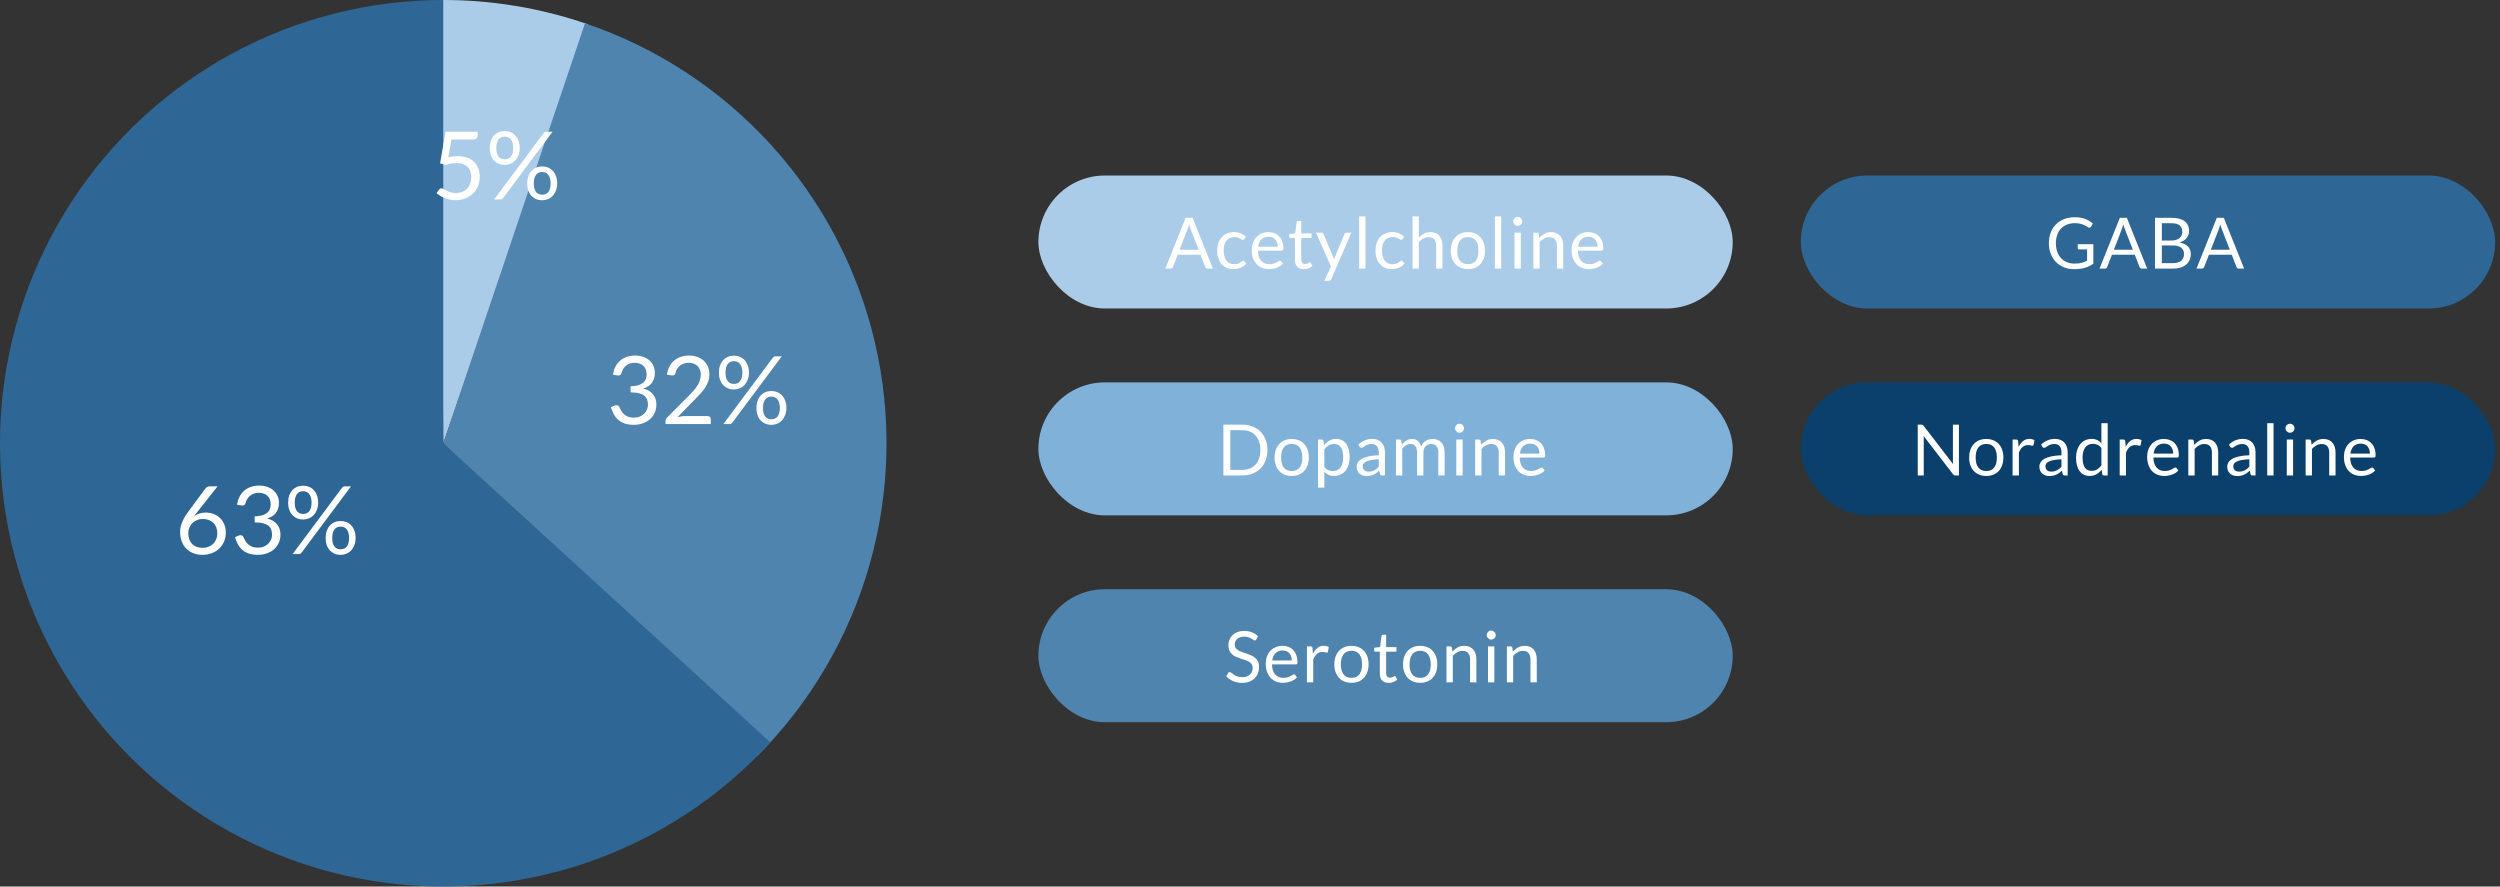 <svg width="423" height="150" viewBox="0 0 423 150" fill="none" xmlns="http://www.w3.org/2000/svg">
<rect x="0" y="0" width="423" height="150" fill="#333333" stroke="none"/>
<rect x="175.697" y="29.698" width="117.48" height="22.5" rx="11.25" fill="#AACCE8"/>
<path d="M205.227 45.448H204.327C204.223 45.448 204.139 45.422 204.075 45.37C204.011 45.318 203.963 45.252 203.931 45.172L203.127 43.096H199.269L198.465 45.172C198.437 45.244 198.389 45.308 198.321 45.364C198.253 45.42 198.169 45.448 198.069 45.448H197.169L200.607 36.85H201.789L205.227 45.448ZM199.593 42.256H202.803L201.453 38.758C201.365 38.542 201.279 38.272 201.195 37.948C201.151 38.112 201.107 38.264 201.063 38.404C201.023 38.54 200.983 38.66 200.943 38.764L199.593 42.256ZM210.527 40.45C210.495 40.494 210.463 40.528 210.431 40.552C210.399 40.576 210.353 40.588 210.293 40.588C210.233 40.588 210.167 40.564 210.095 40.516C210.027 40.464 209.939 40.408 209.831 40.348C209.723 40.288 209.591 40.234 209.435 40.186C209.283 40.134 209.095 40.108 208.871 40.108C208.575 40.108 208.313 40.162 208.085 40.27C207.857 40.374 207.665 40.526 207.509 40.726C207.357 40.926 207.241 41.168 207.161 41.452C207.085 41.736 207.047 42.054 207.047 42.406C207.047 42.774 207.089 43.102 207.173 43.39C207.257 43.674 207.375 43.914 207.527 44.11C207.679 44.302 207.863 44.45 208.079 44.554C208.299 44.654 208.545 44.704 208.817 44.704C209.077 44.704 209.291 44.674 209.459 44.614C209.627 44.55 209.767 44.48 209.879 44.404C209.991 44.328 210.083 44.26 210.155 44.2C210.227 44.136 210.299 44.104 210.371 44.104C210.463 44.104 210.531 44.138 210.575 44.206L210.875 44.596C210.611 44.92 210.281 45.158 209.885 45.31C209.489 45.458 209.071 45.532 208.631 45.532C208.251 45.532 207.897 45.462 207.569 45.322C207.245 45.182 206.963 44.98 206.723 44.716C206.483 44.448 206.293 44.12 206.153 43.732C206.017 43.344 205.949 42.902 205.949 42.406C205.949 41.954 206.011 41.536 206.135 41.152C206.263 40.768 206.447 40.438 206.687 40.162C206.931 39.882 207.231 39.664 207.587 39.508C207.943 39.352 208.351 39.274 208.811 39.274C209.235 39.274 209.611 39.344 209.939 39.484C210.267 39.62 210.557 39.814 210.809 40.066L210.527 40.45ZM214.629 39.274C214.993 39.274 215.329 39.336 215.637 39.46C215.945 39.58 216.211 39.756 216.435 39.988C216.659 40.216 216.833 40.5 216.957 40.84C217.085 41.176 217.149 41.56 217.149 41.992C217.149 42.16 217.131 42.272 217.095 42.328C217.059 42.384 216.991 42.412 216.891 42.412H212.847C212.855 42.796 212.907 43.13 213.003 43.414C213.099 43.698 213.231 43.936 213.399 44.128C213.567 44.316 213.767 44.458 213.999 44.554C214.231 44.646 214.491 44.692 214.779 44.692C215.047 44.692 215.277 44.662 215.469 44.602C215.665 44.538 215.833 44.47 215.973 44.398C216.113 44.326 216.229 44.26 216.321 44.2C216.417 44.136 216.499 44.104 216.567 44.104C216.655 44.104 216.723 44.138 216.771 44.206L217.071 44.596C216.939 44.756 216.781 44.896 216.597 45.016C216.413 45.132 216.215 45.228 216.003 45.304C215.795 45.38 215.579 45.436 215.355 45.472C215.131 45.512 214.909 45.532 214.689 45.532C214.269 45.532 213.881 45.462 213.525 45.322C213.173 45.178 212.867 44.97 212.607 44.698C212.351 44.422 212.151 44.082 212.007 43.678C211.863 43.274 211.791 42.81 211.791 42.286C211.791 41.862 211.855 41.466 211.983 41.098C212.115 40.73 212.303 40.412 212.547 40.144C212.791 39.872 213.089 39.66 213.441 39.508C213.793 39.352 214.189 39.274 214.629 39.274ZM214.653 40.06C214.137 40.06 213.731 40.21 213.435 40.51C213.139 40.806 212.955 41.218 212.883 41.746H216.189C216.189 41.498 216.155 41.272 216.087 41.068C216.019 40.86 215.919 40.682 215.787 40.534C215.655 40.382 215.493 40.266 215.301 40.186C215.113 40.102 214.897 40.06 214.653 40.06ZM220.598 45.544C220.118 45.544 219.748 45.41 219.488 45.142C219.232 44.874 219.104 44.488 219.104 43.984V40.264H218.372C218.308 40.264 218.254 40.246 218.21 40.21C218.166 40.17 218.144 40.11 218.144 40.03V39.604L219.14 39.478L219.386 37.6C219.394 37.54 219.42 37.492 219.464 37.456C219.508 37.416 219.564 37.396 219.632 37.396H220.172V39.49H221.912V40.264H220.172V43.912C220.172 44.168 220.234 44.358 220.358 44.482C220.482 44.606 220.642 44.668 220.838 44.668C220.95 44.668 221.046 44.654 221.126 44.626C221.21 44.594 221.282 44.56 221.342 44.524C221.402 44.488 221.452 44.456 221.492 44.428C221.536 44.396 221.574 44.38 221.606 44.38C221.662 44.38 221.712 44.414 221.756 44.482L222.068 44.992C221.884 45.164 221.662 45.3 221.402 45.4C221.142 45.496 220.874 45.544 220.598 45.544ZM225.254 47.242C225.218 47.322 225.172 47.386 225.116 47.434C225.064 47.482 224.982 47.506 224.87 47.506H224.078L225.188 45.094L222.68 39.37H223.604C223.696 39.37 223.768 39.394 223.82 39.442C223.872 39.486 223.91 39.536 223.934 39.592L225.56 43.42C225.596 43.508 225.626 43.596 225.65 43.684C225.678 43.772 225.702 43.862 225.722 43.954C225.75 43.862 225.778 43.772 225.806 43.684C225.834 43.596 225.866 43.506 225.902 43.414L227.48 39.592C227.504 39.528 227.544 39.476 227.6 39.436C227.66 39.392 227.724 39.37 227.792 39.37H228.644L225.254 47.242ZM231.041 36.61V45.448H229.973V36.61H231.041ZM237.309 40.45C237.277 40.494 237.245 40.528 237.213 40.552C237.181 40.576 237.135 40.588 237.075 40.588C237.015 40.588 236.949 40.564 236.877 40.516C236.809 40.464 236.721 40.408 236.613 40.348C236.505 40.288 236.373 40.234 236.217 40.186C236.065 40.134 235.877 40.108 235.653 40.108C235.357 40.108 235.095 40.162 234.867 40.27C234.639 40.374 234.447 40.526 234.291 40.726C234.139 40.926 234.023 41.168 233.943 41.452C233.867 41.736 233.829 42.054 233.829 42.406C233.829 42.774 233.871 43.102 233.955 43.39C234.039 43.674 234.157 43.914 234.309 44.11C234.461 44.302 234.645 44.45 234.861 44.554C235.081 44.654 235.327 44.704 235.599 44.704C235.859 44.704 236.073 44.674 236.241 44.614C236.409 44.55 236.549 44.48 236.661 44.404C236.773 44.328 236.865 44.26 236.937 44.2C237.009 44.136 237.081 44.104 237.153 44.104C237.245 44.104 237.313 44.138 237.357 44.206L237.657 44.596C237.393 44.92 237.063 45.158 236.667 45.31C236.271 45.458 235.853 45.532 235.413 45.532C235.033 45.532 234.679 45.462 234.351 45.322C234.027 45.182 233.745 44.98 233.505 44.716C233.265 44.448 233.075 44.12 232.935 43.732C232.799 43.344 232.731 42.902 232.731 42.406C232.731 41.954 232.793 41.536 232.917 41.152C233.045 40.768 233.229 40.438 233.469 40.162C233.713 39.882 234.013 39.664 234.369 39.508C234.725 39.352 235.133 39.274 235.593 39.274C236.017 39.274 236.393 39.344 236.721 39.484C237.049 39.62 237.339 39.814 237.591 40.066L237.309 40.45ZM239.005 45.448V36.61H240.073V40.186C240.333 39.91 240.621 39.69 240.937 39.526C241.253 39.358 241.617 39.274 242.029 39.274C242.361 39.274 242.653 39.33 242.905 39.442C243.161 39.55 243.373 39.706 243.541 39.91C243.713 40.11 243.843 40.352 243.931 40.636C244.019 40.92 244.063 41.234 244.063 41.578V45.448H242.995V41.578C242.995 41.118 242.889 40.762 242.677 40.51C242.469 40.254 242.149 40.126 241.717 40.126C241.401 40.126 241.105 40.202 240.829 40.354C240.557 40.506 240.305 40.712 240.073 40.972V45.448H239.005ZM248.373 39.274C248.817 39.274 249.217 39.348 249.573 39.496C249.933 39.644 250.237 39.854 250.485 40.126C250.737 40.398 250.929 40.728 251.061 41.116C251.197 41.5 251.265 41.93 251.265 42.406C251.265 42.886 251.197 43.318 251.061 43.702C250.929 44.086 250.737 44.414 250.485 44.686C250.237 44.958 249.933 45.168 249.573 45.316C249.217 45.46 248.817 45.532 248.373 45.532C247.929 45.532 247.527 45.46 247.167 45.316C246.811 45.168 246.507 44.958 246.255 44.686C246.003 44.414 245.809 44.086 245.673 43.702C245.537 43.318 245.469 42.886 245.469 42.406C245.469 41.93 245.537 41.5 245.673 41.116C245.809 40.728 246.003 40.398 246.255 40.126C246.507 39.854 246.811 39.644 247.167 39.496C247.527 39.348 247.929 39.274 248.373 39.274ZM248.373 44.698C248.973 44.698 249.421 44.498 249.717 44.098C250.013 43.694 250.161 43.132 250.161 42.412C250.161 41.688 250.013 41.124 249.717 40.72C249.421 40.316 248.973 40.114 248.373 40.114C248.069 40.114 247.805 40.166 247.581 40.27C247.357 40.374 247.169 40.524 247.017 40.72C246.869 40.916 246.757 41.158 246.681 41.446C246.609 41.73 246.573 42.052 246.573 42.412C246.573 42.772 246.609 43.094 246.681 43.378C246.757 43.662 246.869 43.902 247.017 44.098C247.169 44.29 247.357 44.438 247.581 44.542C247.805 44.646 248.069 44.698 248.373 44.698ZM254.009 36.61V45.448H252.941V36.61H254.009ZM257.319 39.37V45.448H256.251V39.37H257.319ZM257.559 37.462C257.559 37.566 257.537 37.664 257.493 37.756C257.453 37.844 257.397 37.924 257.325 37.996C257.257 38.064 257.177 38.118 257.085 38.158C256.993 38.198 256.895 38.218 256.791 38.218C256.687 38.218 256.589 38.198 256.497 38.158C256.409 38.118 256.329 38.064 256.257 37.996C256.189 37.924 256.135 37.844 256.095 37.756C256.055 37.664 256.035 37.566 256.035 37.462C256.035 37.358 256.055 37.26 256.095 37.168C256.135 37.072 256.189 36.99 256.257 36.922C256.329 36.85 256.409 36.794 256.497 36.754C256.589 36.714 256.687 36.694 256.791 36.694C256.895 36.694 256.993 36.714 257.085 36.754C257.177 36.794 257.257 36.85 257.325 36.922C257.397 36.99 257.453 37.072 257.493 37.168C257.537 37.26 257.559 37.358 257.559 37.462ZM259.441 45.448V39.37H260.077C260.229 39.37 260.325 39.444 260.365 39.592L260.449 40.252C260.713 39.96 261.007 39.724 261.331 39.544C261.659 39.364 262.037 39.274 262.465 39.274C262.797 39.274 263.089 39.33 263.341 39.442C263.597 39.55 263.809 39.706 263.977 39.91C264.149 40.11 264.279 40.352 264.367 40.636C264.455 40.92 264.499 41.234 264.499 41.578V45.448H263.431V41.578C263.431 41.118 263.325 40.762 263.113 40.51C262.905 40.254 262.585 40.126 262.153 40.126C261.837 40.126 261.541 40.202 261.265 40.354C260.993 40.506 260.741 40.712 260.509 40.972V45.448H259.441ZM268.755 39.274C269.119 39.274 269.455 39.336 269.763 39.46C270.071 39.58 270.337 39.756 270.561 39.988C270.785 40.216 270.959 40.5 271.083 40.84C271.211 41.176 271.275 41.56 271.275 41.992C271.275 42.16 271.257 42.272 271.221 42.328C271.185 42.384 271.117 42.412 271.017 42.412H266.973C266.981 42.796 267.033 43.13 267.129 43.414C267.225 43.698 267.357 43.936 267.525 44.128C267.693 44.316 267.893 44.458 268.125 44.554C268.357 44.646 268.617 44.692 268.905 44.692C269.173 44.692 269.403 44.662 269.595 44.602C269.791 44.538 269.959 44.47 270.099 44.398C270.239 44.326 270.355 44.26 270.447 44.2C270.543 44.136 270.625 44.104 270.693 44.104C270.781 44.104 270.849 44.138 270.897 44.206L271.197 44.596C271.065 44.756 270.907 44.896 270.723 45.016C270.539 45.132 270.341 45.228 270.129 45.304C269.921 45.38 269.705 45.436 269.481 45.472C269.257 45.512 269.035 45.532 268.815 45.532C268.395 45.532 268.007 45.462 267.651 45.322C267.299 45.178 266.993 44.97 266.733 44.698C266.477 44.422 266.277 44.082 266.133 43.678C265.989 43.274 265.917 42.81 265.917 42.286C265.917 41.862 265.981 41.466 266.109 41.098C266.241 40.73 266.429 40.412 266.673 40.144C266.917 39.872 267.215 39.66 267.567 39.508C267.919 39.352 268.315 39.274 268.755 39.274ZM268.779 40.06C268.263 40.06 267.857 40.21 267.561 40.51C267.265 40.806 267.081 41.218 267.009 41.746H270.315C270.315 41.498 270.281 41.272 270.213 41.068C270.145 40.86 270.045 40.682 269.913 40.534C269.781 40.382 269.619 40.266 269.427 40.186C269.239 40.102 269.023 40.06 268.779 40.06Z" fill="white"/>
<rect x="304.697" y="29.698" width="117.48" height="22.5" rx="11.25" fill="#2E6795"/>
<path d="M351.008 44.602C351.24 44.602 351.452 44.592 351.644 44.572C351.84 44.548 352.024 44.514 352.196 44.47C352.368 44.426 352.53 44.374 352.682 44.314C352.834 44.25 352.986 44.178 353.138 44.098V42.202H351.806C351.73 42.202 351.668 42.18 351.62 42.136C351.576 42.092 351.554 42.038 351.554 41.974V41.314H354.194V44.614C353.978 44.77 353.752 44.906 353.516 45.022C353.284 45.138 353.034 45.236 352.766 45.316C352.502 45.392 352.218 45.448 351.914 45.484C351.61 45.524 351.28 45.544 350.924 45.544C350.3 45.544 349.728 45.438 349.208 45.226C348.688 45.01 348.24 44.71 347.864 44.326C347.488 43.938 347.194 43.474 346.982 42.934C346.774 42.394 346.67 41.8 346.67 41.152C346.67 40.496 346.772 39.898 346.976 39.358C347.184 38.818 347.478 38.356 347.858 37.972C348.242 37.584 348.704 37.284 349.244 37.072C349.788 36.86 350.396 36.754 351.068 36.754C351.408 36.754 351.724 36.78 352.016 36.832C352.308 36.88 352.578 36.952 352.826 37.048C353.078 37.14 353.31 37.254 353.522 37.39C353.734 37.522 353.932 37.672 354.116 37.84L353.786 38.368C353.718 38.476 353.63 38.53 353.522 38.53C353.458 38.53 353.388 38.508 353.312 38.464C353.212 38.408 353.1 38.34 352.976 38.26C352.852 38.18 352.7 38.104 352.52 38.032C352.344 37.956 352.134 37.892 351.89 37.84C351.65 37.788 351.364 37.762 351.032 37.762C350.548 37.762 350.11 37.842 349.718 38.002C349.326 38.158 348.992 38.384 348.716 38.68C348.44 38.972 348.228 39.328 348.08 39.748C347.932 40.164 347.858 40.632 347.858 41.152C347.858 41.696 347.934 42.182 348.086 42.61C348.242 43.034 348.46 43.394 348.74 43.69C349.02 43.986 349.352 44.212 349.736 44.368C350.12 44.524 350.544 44.602 351.008 44.602ZM363.301 45.448H362.401C362.297 45.448 362.213 45.422 362.149 45.37C362.085 45.318 362.037 45.252 362.005 45.172L361.201 43.096H357.343L356.539 45.172C356.511 45.244 356.463 45.308 356.395 45.364C356.327 45.42 356.243 45.448 356.143 45.448H355.243L358.681 36.85H359.863L363.301 45.448ZM357.667 42.256H360.877L359.527 38.758C359.439 38.542 359.353 38.272 359.269 37.948C359.225 38.112 359.181 38.264 359.137 38.404C359.097 38.54 359.057 38.66 359.017 38.764L357.667 42.256ZM364.623 45.448V36.85H367.365C367.893 36.85 368.347 36.902 368.727 37.006C369.111 37.11 369.425 37.258 369.669 37.45C369.917 37.642 370.099 37.878 370.215 38.158C370.335 38.434 370.395 38.746 370.395 39.094C370.395 39.306 370.361 39.51 370.293 39.706C370.229 39.902 370.129 40.084 369.993 40.252C369.861 40.42 369.693 40.57 369.489 40.702C369.289 40.834 369.053 40.942 368.781 41.026C369.409 41.15 369.883 41.376 370.203 41.704C370.523 42.032 370.683 42.464 370.683 43C370.683 43.364 370.615 43.696 370.479 43.996C370.347 44.296 370.151 44.554 369.891 44.77C369.635 44.986 369.319 45.154 368.943 45.274C368.571 45.39 368.145 45.448 367.665 45.448H364.623ZM365.787 41.53V44.524H367.647C367.979 44.524 368.263 44.486 368.499 44.41C368.739 44.334 368.935 44.228 369.087 44.092C369.243 43.952 369.357 43.788 369.429 43.6C369.501 43.408 369.537 43.198 369.537 42.97C369.537 42.526 369.379 42.176 369.063 41.92C368.751 41.66 368.277 41.53 367.641 41.53H365.787ZM365.787 40.702H367.323C367.651 40.702 367.935 40.666 368.175 40.594C368.415 40.522 368.613 40.422 368.769 40.294C368.929 40.166 369.047 40.012 369.123 39.832C369.199 39.648 369.237 39.448 369.237 39.232C369.237 38.728 369.085 38.358 368.781 38.122C368.477 37.886 368.005 37.768 367.365 37.768H365.787V40.702ZM379.707 45.448H378.807C378.703 45.448 378.619 45.422 378.555 45.37C378.491 45.318 378.443 45.252 378.411 45.172L377.607 43.096H373.749L372.945 45.172C372.917 45.244 372.869 45.308 372.801 45.364C372.733 45.42 372.649 45.448 372.549 45.448H371.649L375.087 36.85H376.269L379.707 45.448ZM374.073 42.256H377.283L375.933 38.758C375.845 38.542 375.759 38.272 375.675 37.948C375.631 38.112 375.587 38.264 375.543 38.404C375.503 38.54 375.463 38.66 375.423 38.764L374.073 42.256Z" fill="white"/>
<rect x="175.697" y="64.698" width="117.48" height="22.5" rx="11.25" fill="#80B2D9"/>
<path d="M214.447 76.152C214.447 76.796 214.345 77.382 214.141 77.91C213.937 78.438 213.649 78.89 213.277 79.266C212.905 79.642 212.459 79.934 211.939 80.142C211.419 80.346 210.843 80.448 210.211 80.448H206.995V71.85H210.211C210.843 71.85 211.419 71.954 211.939 72.162C212.459 72.366 212.905 72.658 213.277 73.038C213.649 73.414 213.937 73.866 214.141 74.394C214.345 74.922 214.447 75.508 214.447 76.152ZM213.253 76.152C213.253 75.624 213.181 75.152 213.037 74.736C212.893 74.32 212.689 73.968 212.425 73.68C212.161 73.392 211.841 73.172 211.465 73.02C211.089 72.868 210.671 72.792 210.211 72.792H208.165V79.506H210.211C210.671 79.506 211.089 79.43 211.465 79.278C211.841 79.126 212.161 78.908 212.425 78.624C212.689 78.336 212.893 77.984 213.037 77.568C213.181 77.152 213.253 76.68 213.253 76.152ZM218.562 74.274C219.006 74.274 219.406 74.348 219.762 74.496C220.122 74.644 220.426 74.854 220.674 75.126C220.926 75.398 221.118 75.728 221.25 76.116C221.386 76.5 221.454 76.93 221.454 77.406C221.454 77.886 221.386 78.318 221.25 78.702C221.118 79.086 220.926 79.414 220.674 79.686C220.426 79.958 220.122 80.168 219.762 80.316C219.406 80.46 219.006 80.532 218.562 80.532C218.118 80.532 217.716 80.46 217.356 80.316C217 80.168 216.696 79.958 216.444 79.686C216.192 79.414 215.998 79.086 215.862 78.702C215.726 78.318 215.658 77.886 215.658 77.406C215.658 76.93 215.726 76.5 215.862 76.116C215.998 75.728 216.192 75.398 216.444 75.126C216.696 74.854 217 74.644 217.356 74.496C217.716 74.348 218.118 74.274 218.562 74.274ZM218.562 79.698C219.162 79.698 219.61 79.498 219.906 79.098C220.202 78.694 220.35 78.132 220.35 77.412C220.35 76.688 220.202 76.124 219.906 75.72C219.61 75.316 219.162 75.114 218.562 75.114C218.258 75.114 217.994 75.166 217.77 75.27C217.546 75.374 217.358 75.524 217.206 75.72C217.058 75.916 216.946 76.158 216.87 76.446C216.798 76.73 216.762 77.052 216.762 77.412C216.762 77.772 216.798 78.094 216.87 78.378C216.946 78.662 217.058 78.902 217.206 79.098C217.358 79.29 217.546 79.438 217.77 79.542C217.994 79.646 218.258 79.698 218.562 79.698ZM223.01 82.506V74.37H223.646C223.798 74.37 223.894 74.444 223.934 74.592L224.024 75.312C224.284 74.996 224.58 74.742 224.912 74.55C225.248 74.358 225.634 74.262 226.07 74.262C226.418 74.262 226.734 74.33 227.018 74.466C227.302 74.598 227.544 74.796 227.744 75.06C227.944 75.32 228.098 75.644 228.206 76.032C228.314 76.42 228.368 76.866 228.368 77.37C228.368 77.818 228.308 78.236 228.188 78.624C228.068 79.008 227.896 79.342 227.672 79.626C227.448 79.906 227.172 80.128 226.844 80.292C226.52 80.452 226.154 80.532 225.746 80.532C225.37 80.532 225.048 80.47 224.78 80.346C224.516 80.222 224.282 80.046 224.078 79.818V82.506H223.01ZM225.716 75.126C225.368 75.126 225.062 75.206 224.798 75.366C224.538 75.526 224.298 75.752 224.078 76.044V78.984C224.274 79.248 224.488 79.434 224.72 79.542C224.956 79.65 225.218 79.704 225.506 79.704C226.07 79.704 226.504 79.502 226.808 79.098C227.112 78.694 227.264 78.118 227.264 77.37C227.264 76.974 227.228 76.634 227.156 76.35C227.088 76.066 226.988 75.834 226.856 75.654C226.724 75.47 226.562 75.336 226.37 75.252C226.178 75.168 225.96 75.126 225.716 75.126ZM234.335 80.448H233.861C233.757 80.448 233.673 80.432 233.609 80.4C233.545 80.368 233.503 80.3 233.483 80.196L233.363 79.632C233.203 79.776 233.047 79.906 232.895 80.022C232.743 80.134 232.583 80.23 232.415 80.31C232.247 80.386 232.067 80.444 231.875 80.484C231.687 80.524 231.477 80.544 231.245 80.544C231.009 80.544 230.787 80.512 230.579 80.448C230.375 80.38 230.197 80.28 230.045 80.148C229.893 80.016 229.771 79.85 229.679 79.65C229.591 79.446 229.547 79.206 229.547 78.93C229.547 78.69 229.613 78.46 229.745 78.24C229.877 78.016 230.089 77.818 230.381 77.646C230.677 77.474 231.063 77.334 231.539 77.226C232.015 77.114 232.597 77.05 233.285 77.034V76.56C233.285 76.088 233.183 75.732 232.979 75.492C232.779 75.248 232.481 75.126 232.085 75.126C231.825 75.126 231.605 75.16 231.425 75.228C231.249 75.292 231.095 75.366 230.963 75.45C230.835 75.53 230.723 75.604 230.627 75.672C230.535 75.736 230.443 75.768 230.351 75.768C230.279 75.768 230.215 75.75 230.159 75.714C230.107 75.674 230.065 75.626 230.033 75.57L229.841 75.228C230.177 74.904 230.539 74.662 230.927 74.502C231.315 74.342 231.745 74.262 232.217 74.262C232.557 74.262 232.859 74.318 233.123 74.43C233.387 74.542 233.609 74.698 233.789 74.898C233.969 75.098 234.105 75.34 234.197 75.624C234.289 75.908 234.335 76.22 234.335 76.56V80.448ZM231.563 79.794C231.751 79.794 231.923 79.776 232.079 79.74C232.235 79.7 232.381 79.646 232.517 79.578C232.657 79.506 232.789 79.42 232.913 79.32C233.041 79.22 233.165 79.106 233.285 78.978V77.712C232.793 77.728 232.375 77.768 232.031 77.832C231.687 77.892 231.407 77.972 231.191 78.072C230.975 78.172 230.817 78.29 230.717 78.426C230.621 78.562 230.573 78.714 230.573 78.882C230.573 79.042 230.599 79.18 230.651 79.296C230.703 79.412 230.773 79.508 230.861 79.584C230.949 79.656 231.053 79.71 231.173 79.746C231.293 79.778 231.423 79.794 231.563 79.794ZM236.193 80.448V74.37H236.829C236.981 74.37 237.077 74.444 237.117 74.592L237.195 75.216C237.419 74.94 237.669 74.714 237.945 74.538C238.225 74.362 238.549 74.274 238.917 74.274C239.329 74.274 239.661 74.388 239.913 74.616C240.169 74.844 240.353 75.152 240.465 75.54C240.549 75.32 240.659 75.13 240.795 74.97C240.935 74.81 241.091 74.678 241.263 74.574C241.435 74.47 241.617 74.394 241.809 74.346C242.005 74.298 242.203 74.274 242.403 74.274C242.723 74.274 243.007 74.326 243.255 74.43C243.507 74.53 243.719 74.678 243.891 74.874C244.067 75.07 244.201 75.312 244.293 75.6C244.385 75.884 244.431 76.21 244.431 76.578V80.448H243.363V76.578C243.363 76.102 243.259 75.742 243.051 75.498C242.843 75.25 242.541 75.126 242.145 75.126C241.969 75.126 241.801 75.158 241.641 75.222C241.485 75.282 241.347 75.372 241.227 75.492C241.107 75.612 241.011 75.764 240.939 75.948C240.871 76.128 240.837 76.338 240.837 76.578V80.448H239.769V76.578C239.769 76.09 239.671 75.726 239.475 75.486C239.279 75.246 238.993 75.126 238.617 75.126C238.353 75.126 238.107 75.198 237.879 75.342C237.655 75.482 237.449 75.674 237.261 75.918V80.448H236.193ZM247.477 74.37V80.448H246.409V74.37H247.477ZM247.717 72.462C247.717 72.566 247.695 72.664 247.651 72.756C247.611 72.844 247.555 72.924 247.483 72.996C247.415 73.064 247.335 73.118 247.243 73.158C247.151 73.198 247.053 73.218 246.949 73.218C246.845 73.218 246.747 73.198 246.655 73.158C246.567 73.118 246.487 73.064 246.415 72.996C246.347 72.924 246.293 72.844 246.253 72.756C246.213 72.664 246.193 72.566 246.193 72.462C246.193 72.358 246.213 72.26 246.253 72.168C246.293 72.072 246.347 71.99 246.415 71.922C246.487 71.85 246.567 71.794 246.655 71.754C246.747 71.714 246.845 71.694 246.949 71.694C247.053 71.694 247.151 71.714 247.243 71.754C247.335 71.794 247.415 71.85 247.483 71.922C247.555 71.99 247.611 72.072 247.651 72.168C247.695 72.26 247.717 72.358 247.717 72.462ZM249.599 80.448V74.37H250.235C250.387 74.37 250.483 74.444 250.523 74.592L250.607 75.252C250.871 74.96 251.165 74.724 251.489 74.544C251.817 74.364 252.195 74.274 252.623 74.274C252.955 74.274 253.247 74.33 253.499 74.442C253.755 74.55 253.967 74.706 254.135 74.91C254.307 75.11 254.437 75.352 254.525 75.636C254.613 75.92 254.657 76.234 254.657 76.578V80.448H253.589V76.578C253.589 76.118 253.483 75.762 253.271 75.51C253.063 75.254 252.743 75.126 252.311 75.126C251.995 75.126 251.699 75.202 251.423 75.354C251.151 75.506 250.899 75.712 250.667 75.972V80.448H249.599ZM258.913 74.274C259.277 74.274 259.613 74.336 259.921 74.46C260.229 74.58 260.495 74.756 260.719 74.988C260.943 75.216 261.117 75.5 261.241 75.84C261.369 76.176 261.433 76.56 261.433 76.992C261.433 77.16 261.415 77.272 261.379 77.328C261.343 77.384 261.275 77.412 261.175 77.412H257.131C257.139 77.796 257.191 78.13 257.287 78.414C257.383 78.698 257.515 78.936 257.683 79.128C257.851 79.316 258.051 79.458 258.283 79.554C258.515 79.646 258.775 79.692 259.063 79.692C259.331 79.692 259.561 79.662 259.753 79.602C259.949 79.538 260.117 79.47 260.257 79.398C260.397 79.326 260.513 79.26 260.605 79.2C260.701 79.136 260.783 79.104 260.851 79.104C260.939 79.104 261.007 79.138 261.055 79.206L261.355 79.596C261.223 79.756 261.065 79.896 260.881 80.016C260.697 80.132 260.499 80.228 260.287 80.304C260.079 80.38 259.863 80.436 259.639 80.472C259.415 80.512 259.193 80.532 258.973 80.532C258.553 80.532 258.165 80.462 257.809 80.322C257.457 80.178 257.151 79.97 256.891 79.698C256.635 79.422 256.435 79.082 256.291 78.678C256.147 78.274 256.075 77.81 256.075 77.286C256.075 76.862 256.139 76.466 256.267 76.098C256.399 75.73 256.587 75.412 256.831 75.144C257.075 74.872 257.373 74.66 257.725 74.508C258.077 74.352 258.473 74.274 258.913 74.274ZM258.937 75.06C258.421 75.06 258.015 75.21 257.719 75.51C257.423 75.806 257.239 76.218 257.167 76.746H260.473C260.473 76.498 260.439 76.272 260.371 76.068C260.303 75.86 260.203 75.682 260.071 75.534C259.939 75.382 259.777 75.266 259.585 75.186C259.397 75.102 259.181 75.06 258.937 75.06Z" fill="white"/>
<rect x="304.697" y="64.698" width="117.48" height="22.5" rx="11.25" fill="#0A406B"/>
<path d="M325.079 71.85C325.183 71.85 325.259 71.864 325.307 71.892C325.359 71.916 325.417 71.968 325.481 72.048L330.461 78.528C330.449 78.424 330.441 78.324 330.437 78.228C330.433 78.128 330.431 78.032 330.431 77.94V71.85H331.451V80.448H330.863C330.771 80.448 330.693 80.432 330.629 80.4C330.569 80.368 330.509 80.314 330.449 80.238L325.475 73.764C325.483 73.864 325.489 73.962 325.493 74.058C325.497 74.154 325.499 74.242 325.499 74.322V80.448H324.479V71.85H325.079ZM336.081 74.274C336.525 74.274 336.925 74.348 337.281 74.496C337.641 74.644 337.945 74.854 338.193 75.126C338.445 75.398 338.637 75.728 338.769 76.116C338.905 76.5 338.973 76.93 338.973 77.406C338.973 77.886 338.905 78.318 338.769 78.702C338.637 79.086 338.445 79.414 338.193 79.686C337.945 79.958 337.641 80.168 337.281 80.316C336.925 80.46 336.525 80.532 336.081 80.532C335.637 80.532 335.235 80.46 334.875 80.316C334.519 80.168 334.215 79.958 333.963 79.686C333.711 79.414 333.517 79.086 333.381 78.702C333.245 78.318 333.177 77.886 333.177 77.406C333.177 76.93 333.245 76.5 333.381 76.116C333.517 75.728 333.711 75.398 333.963 75.126C334.215 74.854 334.519 74.644 334.875 74.496C335.235 74.348 335.637 74.274 336.081 74.274ZM336.081 79.698C336.681 79.698 337.129 79.498 337.425 79.098C337.721 78.694 337.869 78.132 337.869 77.412C337.869 76.688 337.721 76.124 337.425 75.72C337.129 75.316 336.681 75.114 336.081 75.114C335.777 75.114 335.513 75.166 335.289 75.27C335.065 75.374 334.877 75.524 334.725 75.72C334.577 75.916 334.465 76.158 334.389 76.446C334.317 76.73 334.281 77.052 334.281 77.412C334.281 77.772 334.317 78.094 334.389 78.378C334.465 78.662 334.577 78.902 334.725 79.098C334.877 79.29 335.065 79.438 335.289 79.542C335.513 79.646 335.777 79.698 336.081 79.698ZM340.529 80.448V74.37H341.141C341.257 74.37 341.337 74.392 341.381 74.436C341.425 74.48 341.455 74.556 341.471 74.664L341.543 75.612C341.751 75.188 342.007 74.858 342.311 74.622C342.619 74.382 342.979 74.262 343.391 74.262C343.559 74.262 343.711 74.282 343.847 74.322C343.983 74.358 344.109 74.41 344.225 74.478L344.087 75.276C344.059 75.376 343.997 75.426 343.901 75.426C343.845 75.426 343.759 75.408 343.643 75.372C343.527 75.332 343.365 75.312 343.157 75.312C342.785 75.312 342.473 75.42 342.221 75.636C341.973 75.852 341.765 76.166 341.597 76.578V80.448H340.529ZM349.85 80.448H349.376C349.272 80.448 349.188 80.432 349.124 80.4C349.06 80.368 349.018 80.3 348.998 80.196L348.878 79.632C348.718 79.776 348.562 79.906 348.41 80.022C348.258 80.134 348.098 80.23 347.93 80.31C347.762 80.386 347.582 80.444 347.39 80.484C347.202 80.524 346.992 80.544 346.76 80.544C346.524 80.544 346.302 80.512 346.094 80.448C345.89 80.38 345.712 80.28 345.56 80.148C345.408 80.016 345.286 79.85 345.194 79.65C345.106 79.446 345.062 79.206 345.062 78.93C345.062 78.69 345.128 78.46 345.26 78.24C345.392 78.016 345.604 77.818 345.896 77.646C346.192 77.474 346.578 77.334 347.054 77.226C347.53 77.114 348.112 77.05 348.8 77.034V76.56C348.8 76.088 348.698 75.732 348.494 75.492C348.294 75.248 347.996 75.126 347.6 75.126C347.34 75.126 347.12 75.16 346.94 75.228C346.764 75.292 346.61 75.366 346.478 75.45C346.35 75.53 346.238 75.604 346.142 75.672C346.05 75.736 345.958 75.768 345.866 75.768C345.794 75.768 345.73 75.75 345.674 75.714C345.622 75.674 345.58 75.626 345.548 75.57L345.356 75.228C345.692 74.904 346.054 74.662 346.442 74.502C346.83 74.342 347.26 74.262 347.732 74.262C348.072 74.262 348.374 74.318 348.638 74.43C348.902 74.542 349.124 74.698 349.304 74.898C349.484 75.098 349.62 75.34 349.712 75.624C349.804 75.908 349.85 76.22 349.85 76.56V80.448ZM347.078 79.794C347.266 79.794 347.438 79.776 347.594 79.74C347.75 79.7 347.896 79.646 348.032 79.578C348.172 79.506 348.304 79.42 348.428 79.32C348.556 79.22 348.68 79.106 348.8 78.978V77.712C348.308 77.728 347.89 77.768 347.546 77.832C347.202 77.892 346.922 77.972 346.706 78.072C346.49 78.172 346.332 78.29 346.232 78.426C346.136 78.562 346.088 78.714 346.088 78.882C346.088 79.042 346.114 79.18 346.166 79.296C346.218 79.412 346.288 79.508 346.376 79.584C346.464 79.656 346.568 79.71 346.688 79.746C346.808 79.778 346.938 79.794 347.078 79.794ZM355.987 80.448C355.835 80.448 355.739 80.374 355.699 80.226L355.603 79.488C355.343 79.804 355.045 80.058 354.709 80.25C354.377 80.438 353.995 80.532 353.563 80.532C353.215 80.532 352.899 80.466 352.615 80.334C352.331 80.198 352.089 80 351.889 79.74C351.689 79.48 351.535 79.156 351.427 78.768C351.319 78.38 351.265 77.934 351.265 77.43C351.265 76.982 351.325 76.566 351.445 76.182C351.565 75.794 351.737 75.458 351.961 75.174C352.189 74.89 352.465 74.668 352.789 74.508C353.113 74.344 353.481 74.262 353.893 74.262C354.265 74.262 354.583 74.326 354.847 74.454C355.111 74.578 355.347 74.754 355.555 74.982V71.61H356.623V80.448H355.987ZM353.917 79.668C354.265 79.668 354.569 79.588 354.829 79.428C355.093 79.268 355.335 79.042 355.555 78.75V75.81C355.359 75.546 355.143 75.362 354.907 75.258C354.675 75.15 354.417 75.096 354.133 75.096C353.565 75.096 353.129 75.298 352.825 75.702C352.521 76.106 352.369 76.682 352.369 77.43C352.369 77.826 352.403 78.166 352.471 78.45C352.539 78.73 352.639 78.962 352.771 79.146C352.903 79.326 353.065 79.458 353.257 79.542C353.449 79.626 353.669 79.668 353.917 79.668ZM358.652 80.448V74.37H359.264C359.38 74.37 359.46 74.392 359.504 74.436C359.548 74.48 359.578 74.556 359.594 74.664L359.666 75.612C359.874 75.188 360.13 74.858 360.434 74.622C360.742 74.382 361.102 74.262 361.514 74.262C361.682 74.262 361.834 74.282 361.97 74.322C362.106 74.358 362.232 74.41 362.348 74.478L362.21 75.276C362.182 75.376 362.12 75.426 362.024 75.426C361.968 75.426 361.882 75.408 361.766 75.372C361.65 75.332 361.488 75.312 361.28 75.312C360.908 75.312 360.596 75.42 360.344 75.636C360.096 75.852 359.888 76.166 359.72 76.578V80.448H358.652ZM366.137 74.274C366.501 74.274 366.837 74.336 367.145 74.46C367.453 74.58 367.719 74.756 367.943 74.988C368.167 75.216 368.341 75.5 368.465 75.84C368.593 76.176 368.657 76.56 368.657 76.992C368.657 77.16 368.639 77.272 368.603 77.328C368.567 77.384 368.499 77.412 368.399 77.412H364.355C364.363 77.796 364.415 78.13 364.511 78.414C364.607 78.698 364.739 78.936 364.907 79.128C365.075 79.316 365.275 79.458 365.507 79.554C365.739 79.646 365.999 79.692 366.287 79.692C366.555 79.692 366.785 79.662 366.977 79.602C367.173 79.538 367.341 79.47 367.481 79.398C367.621 79.326 367.737 79.26 367.829 79.2C367.925 79.136 368.007 79.104 368.075 79.104C368.163 79.104 368.231 79.138 368.279 79.206L368.579 79.596C368.447 79.756 368.289 79.896 368.105 80.016C367.921 80.132 367.723 80.228 367.511 80.304C367.303 80.38 367.087 80.436 366.863 80.472C366.639 80.512 366.417 80.532 366.197 80.532C365.777 80.532 365.389 80.462 365.033 80.322C364.681 80.178 364.375 79.97 364.115 79.698C363.859 79.422 363.659 79.082 363.515 78.678C363.371 78.274 363.299 77.81 363.299 77.286C363.299 76.862 363.363 76.466 363.491 76.098C363.623 75.73 363.811 75.412 364.055 75.144C364.299 74.872 364.597 74.66 364.949 74.508C365.301 74.352 365.697 74.274 366.137 74.274ZM366.161 75.06C365.645 75.06 365.239 75.21 364.943 75.51C364.647 75.806 364.463 76.218 364.391 76.746H367.697C367.697 76.498 367.663 76.272 367.595 76.068C367.527 75.86 367.427 75.682 367.295 75.534C367.163 75.382 367.001 75.266 366.809 75.186C366.621 75.102 366.405 75.06 366.161 75.06ZM370.264 80.448V74.37H370.9C371.052 74.37 371.148 74.444 371.188 74.592L371.272 75.252C371.536 74.96 371.83 74.724 372.154 74.544C372.482 74.364 372.86 74.274 373.288 74.274C373.62 74.274 373.912 74.33 374.164 74.442C374.42 74.55 374.632 74.706 374.8 74.91C374.972 75.11 375.102 75.352 375.19 75.636C375.278 75.92 375.322 76.234 375.322 76.578V80.448H374.254V76.578C374.254 76.118 374.148 75.762 373.936 75.51C373.728 75.254 373.408 75.126 372.976 75.126C372.66 75.126 372.364 75.202 372.088 75.354C371.816 75.506 371.564 75.712 371.332 75.972V80.448H370.264ZM381.636 80.448H381.162C381.058 80.448 380.974 80.432 380.91 80.4C380.846 80.368 380.804 80.3 380.784 80.196L380.664 79.632C380.504 79.776 380.348 79.906 380.196 80.022C380.044 80.134 379.884 80.23 379.716 80.31C379.548 80.386 379.368 80.444 379.176 80.484C378.988 80.524 378.778 80.544 378.546 80.544C378.31 80.544 378.088 80.512 377.88 80.448C377.676 80.38 377.498 80.28 377.346 80.148C377.194 80.016 377.072 79.85 376.98 79.65C376.892 79.446 376.848 79.206 376.848 78.93C376.848 78.69 376.914 78.46 377.046 78.24C377.178 78.016 377.39 77.818 377.682 77.646C377.978 77.474 378.364 77.334 378.84 77.226C379.316 77.114 379.898 77.05 380.586 77.034V76.56C380.586 76.088 380.484 75.732 380.28 75.492C380.08 75.248 379.782 75.126 379.386 75.126C379.126 75.126 378.906 75.16 378.726 75.228C378.55 75.292 378.396 75.366 378.264 75.45C378.136 75.53 378.024 75.604 377.928 75.672C377.836 75.736 377.744 75.768 377.652 75.768C377.58 75.768 377.516 75.75 377.46 75.714C377.408 75.674 377.366 75.626 377.334 75.57L377.142 75.228C377.478 74.904 377.84 74.662 378.228 74.502C378.616 74.342 379.046 74.262 379.518 74.262C379.858 74.262 380.16 74.318 380.424 74.43C380.688 74.542 380.91 74.698 381.09 74.898C381.27 75.098 381.406 75.34 381.498 75.624C381.59 75.908 381.636 76.22 381.636 76.56V80.448ZM378.864 79.794C379.052 79.794 379.224 79.776 379.38 79.74C379.536 79.7 379.682 79.646 379.818 79.578C379.958 79.506 380.09 79.42 380.214 79.32C380.342 79.22 380.466 79.106 380.586 78.978V77.712C380.094 77.728 379.676 77.768 379.332 77.832C378.988 77.892 378.708 77.972 378.492 78.072C378.276 78.172 378.118 78.29 378.018 78.426C377.922 78.562 377.874 78.714 377.874 78.882C377.874 79.042 377.9 79.18 377.952 79.296C378.004 79.412 378.074 79.508 378.162 79.584C378.25 79.656 378.354 79.71 378.474 79.746C378.594 79.778 378.724 79.794 378.864 79.794ZM384.682 71.61V80.448H383.614V71.61H384.682ZM387.993 74.37V80.448H386.925V74.37H387.993ZM388.233 72.462C388.233 72.566 388.211 72.664 388.167 72.756C388.127 72.844 388.071 72.924 387.999 72.996C387.931 73.064 387.851 73.118 387.759 73.158C387.667 73.198 387.569 73.218 387.465 73.218C387.361 73.218 387.263 73.198 387.171 73.158C387.083 73.118 387.003 73.064 386.931 72.996C386.863 72.924 386.809 72.844 386.769 72.756C386.729 72.664 386.709 72.566 386.709 72.462C386.709 72.358 386.729 72.26 386.769 72.168C386.809 72.072 386.863 71.99 386.931 71.922C387.003 71.85 387.083 71.794 387.171 71.754C387.263 71.714 387.361 71.694 387.465 71.694C387.569 71.694 387.667 71.714 387.759 71.754C387.851 71.794 387.931 71.85 387.999 71.922C388.071 71.99 388.127 72.072 388.167 72.168C388.211 72.26 388.233 72.358 388.233 72.462ZM390.115 80.448V74.37H390.751C390.903 74.37 390.999 74.444 391.039 74.592L391.123 75.252C391.387 74.96 391.681 74.724 392.005 74.544C392.333 74.364 392.711 74.274 393.139 74.274C393.471 74.274 393.763 74.33 394.015 74.442C394.271 74.55 394.483 74.706 394.651 74.91C394.823 75.11 394.953 75.352 395.041 75.636C395.129 75.92 395.173 76.234 395.173 76.578V80.448H394.105V76.578C394.105 76.118 393.999 75.762 393.787 75.51C393.579 75.254 393.259 75.126 392.827 75.126C392.511 75.126 392.215 75.202 391.939 75.354C391.667 75.506 391.415 75.712 391.183 75.972V80.448H390.115ZM399.429 74.274C399.793 74.274 400.129 74.336 400.437 74.46C400.745 74.58 401.011 74.756 401.235 74.988C401.459 75.216 401.633 75.5 401.757 75.84C401.885 76.176 401.949 76.56 401.949 76.992C401.949 77.16 401.931 77.272 401.895 77.328C401.859 77.384 401.791 77.412 401.691 77.412H397.647C397.655 77.796 397.707 78.13 397.803 78.414C397.899 78.698 398.031 78.936 398.199 79.128C398.367 79.316 398.567 79.458 398.799 79.554C399.031 79.646 399.291 79.692 399.579 79.692C399.847 79.692 400.077 79.662 400.269 79.602C400.465 79.538 400.633 79.47 400.773 79.398C400.913 79.326 401.029 79.26 401.121 79.2C401.217 79.136 401.299 79.104 401.367 79.104C401.455 79.104 401.523 79.138 401.571 79.206L401.871 79.596C401.739 79.756 401.581 79.896 401.397 80.016C401.213 80.132 401.015 80.228 400.803 80.304C400.595 80.38 400.379 80.436 400.155 80.472C399.931 80.512 399.709 80.532 399.489 80.532C399.069 80.532 398.681 80.462 398.325 80.322C397.973 80.178 397.667 79.97 397.407 79.698C397.151 79.422 396.951 79.082 396.807 78.678C396.663 78.274 396.591 77.81 396.591 77.286C396.591 76.862 396.655 76.466 396.783 76.098C396.915 75.73 397.103 75.412 397.347 75.144C397.591 74.872 397.889 74.66 398.241 74.508C398.593 74.352 398.989 74.274 399.429 74.274ZM399.453 75.06C398.937 75.06 398.531 75.21 398.235 75.51C397.939 75.806 397.755 76.218 397.683 76.746H400.989C400.989 76.498 400.955 76.272 400.887 76.068C400.819 75.86 400.719 75.682 400.587 75.534C400.455 75.382 400.293 75.266 400.101 75.186C399.913 75.102 399.697 75.06 399.453 75.06Z" fill="white"/>
<rect x="175.697" y="99.698" width="117.48" height="22.5" rx="11.25" fill="#4F84AE"/>
<path d="M212.568 108.194C212.532 108.254 212.494 108.3 212.454 108.332C212.414 108.36 212.362 108.374 212.298 108.374C212.23 108.374 212.15 108.34 212.058 108.272C211.97 108.204 211.856 108.13 211.716 108.05C211.58 107.966 211.414 107.89 211.218 107.822C211.026 107.754 210.792 107.72 210.516 107.72C210.256 107.72 210.026 107.756 209.826 107.828C209.626 107.896 209.458 107.99 209.322 108.11C209.19 108.23 209.09 108.372 209.022 108.536C208.954 108.696 208.92 108.87 208.92 109.058C208.92 109.298 208.978 109.498 209.094 109.658C209.214 109.814 209.37 109.948 209.562 110.06C209.758 110.172 209.978 110.27 210.222 110.354C210.47 110.434 210.722 110.518 210.978 110.606C211.238 110.694 211.49 110.794 211.734 110.906C211.982 111.014 212.202 111.152 212.394 111.32C212.59 111.488 212.746 111.694 212.862 111.938C212.982 112.182 213.042 112.482 213.042 112.838C213.042 113.214 212.978 113.568 212.85 113.9C212.722 114.228 212.534 114.514 212.286 114.758C212.042 115.002 211.74 115.194 211.38 115.334C211.024 115.474 210.618 115.544 210.162 115.544C209.606 115.544 209.098 115.444 208.638 115.244C208.182 115.04 207.792 114.766 207.468 114.422L207.804 113.87C207.836 113.826 207.874 113.79 207.918 113.762C207.966 113.73 208.018 113.714 208.074 113.714C208.158 113.714 208.254 113.76 208.362 113.852C208.47 113.94 208.604 114.038 208.764 114.146C208.928 114.254 209.124 114.354 209.352 114.446C209.584 114.534 209.866 114.578 210.198 114.578C210.474 114.578 210.72 114.54 210.936 114.464C211.152 114.388 211.334 114.282 211.482 114.146C211.634 114.006 211.75 113.84 211.83 113.648C211.91 113.456 211.95 113.242 211.95 113.006C211.95 112.746 211.89 112.534 211.77 112.37C211.654 112.202 211.5 112.062 211.308 111.95C211.116 111.838 210.896 111.744 210.648 111.668C210.404 111.588 210.152 111.508 209.892 111.428C209.636 111.344 209.384 111.248 209.136 111.14C208.892 111.032 208.674 110.892 208.482 110.72C208.29 110.548 208.134 110.334 208.014 110.078C207.898 109.818 207.84 109.498 207.84 109.118C207.84 108.814 207.898 108.52 208.014 108.236C208.134 107.952 208.306 107.7 208.53 107.48C208.754 107.26 209.03 107.084 209.358 106.952C209.69 106.82 210.07 106.754 210.498 106.754C210.978 106.754 211.416 106.83 211.812 106.982C212.208 107.134 212.554 107.354 212.85 107.642L212.568 108.194ZM217.005 109.274C217.369 109.274 217.705 109.336 218.013 109.46C218.321 109.58 218.587 109.756 218.811 109.988C219.035 110.216 219.209 110.5 219.333 110.84C219.461 111.176 219.525 111.56 219.525 111.992C219.525 112.16 219.507 112.272 219.471 112.328C219.435 112.384 219.367 112.412 219.267 112.412H215.223C215.231 112.796 215.283 113.13 215.379 113.414C215.475 113.698 215.607 113.936 215.775 114.128C215.943 114.316 216.143 114.458 216.375 114.554C216.607 114.646 216.867 114.692 217.155 114.692C217.423 114.692 217.653 114.662 217.845 114.602C218.041 114.538 218.209 114.47 218.349 114.398C218.489 114.326 218.605 114.26 218.697 114.2C218.793 114.136 218.875 114.104 218.943 114.104C219.031 114.104 219.099 114.138 219.147 114.206L219.447 114.596C219.315 114.756 219.157 114.896 218.973 115.016C218.789 115.132 218.591 115.228 218.379 115.304C218.171 115.38 217.955 115.436 217.731 115.472C217.507 115.512 217.285 115.532 217.065 115.532C216.645 115.532 216.257 115.462 215.901 115.322C215.549 115.178 215.243 114.97 214.983 114.698C214.727 114.422 214.527 114.082 214.383 113.678C214.239 113.274 214.167 112.81 214.167 112.286C214.167 111.862 214.231 111.466 214.359 111.098C214.491 110.73 214.679 110.412 214.923 110.144C215.167 109.872 215.465 109.66 215.817 109.508C216.169 109.352 216.565 109.274 217.005 109.274ZM217.029 110.06C216.513 110.06 216.107 110.21 215.811 110.51C215.515 110.806 215.331 111.218 215.259 111.746H218.565C218.565 111.498 218.531 111.272 218.463 111.068C218.395 110.86 218.295 110.682 218.163 110.534C218.031 110.382 217.869 110.266 217.677 110.186C217.489 110.102 217.273 110.06 217.029 110.06ZM221.132 115.448V109.37H221.744C221.86 109.37 221.94 109.392 221.984 109.436C222.028 109.48 222.058 109.556 222.074 109.664L222.146 110.612C222.354 110.188 222.61 109.858 222.914 109.622C223.222 109.382 223.582 109.262 223.994 109.262C224.162 109.262 224.314 109.282 224.45 109.322C224.586 109.358 224.712 109.41 224.828 109.478L224.69 110.276C224.662 110.376 224.6 110.426 224.504 110.426C224.448 110.426 224.362 110.408 224.246 110.372C224.13 110.332 223.968 110.312 223.76 110.312C223.388 110.312 223.076 110.42 222.824 110.636C222.576 110.852 222.368 111.166 222.2 111.578V115.448H221.132ZM228.672 109.274C229.116 109.274 229.516 109.348 229.872 109.496C230.232 109.644 230.536 109.854 230.784 110.126C231.036 110.398 231.228 110.728 231.36 111.116C231.496 111.5 231.564 111.93 231.564 112.406C231.564 112.886 231.496 113.318 231.36 113.702C231.228 114.086 231.036 114.414 230.784 114.686C230.536 114.958 230.232 115.168 229.872 115.316C229.516 115.46 229.116 115.532 228.672 115.532C228.228 115.532 227.826 115.46 227.466 115.316C227.11 115.168 226.806 114.958 226.554 114.686C226.302 114.414 226.108 114.086 225.972 113.702C225.836 113.318 225.768 112.886 225.768 112.406C225.768 111.93 225.836 111.5 225.972 111.116C226.108 110.728 226.302 110.398 226.554 110.126C226.806 109.854 227.11 109.644 227.466 109.496C227.826 109.348 228.228 109.274 228.672 109.274ZM228.672 114.698C229.272 114.698 229.72 114.498 230.016 114.098C230.312 113.694 230.46 113.132 230.46 112.412C230.46 111.688 230.312 111.124 230.016 110.72C229.72 110.316 229.272 110.114 228.672 110.114C228.368 110.114 228.104 110.166 227.88 110.27C227.656 110.374 227.468 110.524 227.316 110.72C227.168 110.916 227.056 111.158 226.98 111.446C226.908 111.73 226.872 112.052 226.872 112.412C226.872 112.772 226.908 113.094 226.98 113.378C227.056 113.662 227.168 113.902 227.316 114.098C227.468 114.29 227.656 114.438 227.88 114.542C228.104 114.646 228.368 114.698 228.672 114.698ZM234.962 115.544C234.482 115.544 234.112 115.41 233.852 115.142C233.596 114.874 233.468 114.488 233.468 113.984V110.264H232.736C232.672 110.264 232.618 110.246 232.574 110.21C232.53 110.17 232.508 110.11 232.508 110.03V109.604L233.504 109.478L233.75 107.6C233.758 107.54 233.784 107.492 233.828 107.456C233.872 107.416 233.928 107.396 233.996 107.396H234.536V109.49H236.276V110.264H234.536V113.912C234.536 114.168 234.598 114.358 234.722 114.482C234.846 114.606 235.006 114.668 235.202 114.668C235.314 114.668 235.41 114.654 235.49 114.626C235.574 114.594 235.646 114.56 235.706 114.524C235.766 114.488 235.816 114.456 235.856 114.428C235.9 114.396 235.938 114.38 235.97 114.38C236.026 114.38 236.076 114.414 236.12 114.482L236.432 114.992C236.248 115.164 236.026 115.3 235.766 115.4C235.506 115.496 235.238 115.544 234.962 115.544ZM240.297 109.274C240.741 109.274 241.141 109.348 241.497 109.496C241.857 109.644 242.161 109.854 242.409 110.126C242.661 110.398 242.853 110.728 242.985 111.116C243.121 111.5 243.189 111.93 243.189 112.406C243.189 112.886 243.121 113.318 242.985 113.702C242.853 114.086 242.661 114.414 242.409 114.686C242.161 114.958 241.857 115.168 241.497 115.316C241.141 115.46 240.741 115.532 240.297 115.532C239.853 115.532 239.451 115.46 239.091 115.316C238.735 115.168 238.431 114.958 238.179 114.686C237.927 114.414 237.733 114.086 237.597 113.702C237.461 113.318 237.393 112.886 237.393 112.406C237.393 111.93 237.461 111.5 237.597 111.116C237.733 110.728 237.927 110.398 238.179 110.126C238.431 109.854 238.735 109.644 239.091 109.496C239.451 109.348 239.853 109.274 240.297 109.274ZM240.297 114.698C240.897 114.698 241.345 114.498 241.641 114.098C241.937 113.694 242.085 113.132 242.085 112.412C242.085 111.688 241.937 111.124 241.641 110.72C241.345 110.316 240.897 110.114 240.297 110.114C239.993 110.114 239.729 110.166 239.505 110.27C239.281 110.374 239.093 110.524 238.941 110.72C238.793 110.916 238.681 111.158 238.605 111.446C238.533 111.73 238.497 112.052 238.497 112.412C238.497 112.772 238.533 113.094 238.605 113.378C238.681 113.662 238.793 113.902 238.941 114.098C239.093 114.29 239.281 114.438 239.505 114.542C239.729 114.646 239.993 114.698 240.297 114.698ZM244.745 115.448V109.37H245.381C245.533 109.37 245.629 109.444 245.669 109.592L245.753 110.252C246.017 109.96 246.311 109.724 246.635 109.544C246.963 109.364 247.341 109.274 247.769 109.274C248.101 109.274 248.393 109.33 248.645 109.442C248.901 109.55 249.113 109.706 249.281 109.91C249.453 110.11 249.583 110.352 249.671 110.636C249.759 110.92 249.803 111.234 249.803 111.578V115.448H248.735V111.578C248.735 111.118 248.629 110.762 248.417 110.51C248.209 110.254 247.889 110.126 247.457 110.126C247.141 110.126 246.845 110.202 246.569 110.354C246.297 110.506 246.045 110.712 245.813 110.972V115.448H244.745ZM252.841 109.37V115.448H251.773V109.37H252.841ZM253.081 107.462C253.081 107.566 253.059 107.664 253.015 107.756C252.975 107.844 252.919 107.924 252.847 107.996C252.779 108.064 252.699 108.118 252.607 108.158C252.515 108.198 252.417 108.218 252.313 108.218C252.209 108.218 252.111 108.198 252.019 108.158C251.931 108.118 251.851 108.064 251.779 107.996C251.711 107.924 251.657 107.844 251.617 107.756C251.577 107.664 251.557 107.566 251.557 107.462C251.557 107.358 251.577 107.26 251.617 107.168C251.657 107.072 251.711 106.99 251.779 106.922C251.851 106.85 251.931 106.794 252.019 106.754C252.111 106.714 252.209 106.694 252.313 106.694C252.417 106.694 252.515 106.714 252.607 106.754C252.699 106.794 252.779 106.85 252.847 106.922C252.919 106.99 252.975 107.072 253.015 107.168C253.059 107.26 253.081 107.358 253.081 107.462ZM254.963 115.448V109.37H255.599C255.751 109.37 255.847 109.444 255.887 109.592L255.971 110.252C256.235 109.96 256.529 109.724 256.853 109.544C257.181 109.364 257.559 109.274 257.987 109.274C258.319 109.274 258.611 109.33 258.863 109.442C259.119 109.55 259.331 109.706 259.499 109.91C259.671 110.11 259.801 110.352 259.889 110.636C259.977 110.92 260.021 111.234 260.021 111.578V115.448H258.953V111.578C258.953 111.118 258.847 110.762 258.635 110.51C258.427 110.254 258.107 110.126 257.675 110.126C257.359 110.126 257.063 110.202 256.787 110.354C256.515 110.506 256.263 110.712 256.031 110.972V115.448H254.963Z" fill="white"/>
<path d="M99.518 4.121C91.464 1.335 82.995 -0.058 74.474 0.002L75 75L99.518 4.121Z" fill="#AACCE8"/>
<path d="M128.033 128.033C137.056 119.01 143.628 107.833 147.126 95.561C150.625 83.29 150.934 70.328 148.025 57.903C145.116 45.478 139.085 34.001 130.503 24.558C121.92 15.114 111.07 8.017 98.979 3.937L75 75L128.033 128.033Z" fill="#4F84AE"/>
<path d="M75 0C62.525 -1.48764e-07 50.247 3.112 39.278 9.054C28.308 14.996 18.995 23.58 12.18 34.029C5.365 44.478 1.264 56.462 0.249 68.896C-0.766 81.33 1.336 93.82 6.365 105.237C11.395 116.653 19.192 126.635 29.052 134.277C38.912 141.92 50.523 146.983 62.833 149.006C75.143 151.03 87.763 149.952 99.551 145.868C111.339 141.784 121.922 134.825 130.341 125.619L75 75V0Z" fill="#2E6795"/>
<path d="M80.824 22.91C80.824 23.113 80.76 23.281 80.632 23.414C80.504 23.542 80.288 23.606 79.984 23.606H76.384L75.856 26.614C76.453 26.486 77.005 26.422 77.512 26.422C78.109 26.422 78.635 26.51 79.088 26.686C79.547 26.862 79.931 27.105 80.24 27.414C80.549 27.723 80.781 28.089 80.936 28.51C81.096 28.931 81.176 29.39 81.176 29.886C81.176 30.494 81.069 31.043 80.856 31.534C80.643 32.025 80.349 32.446 79.976 32.798C79.608 33.145 79.173 33.411 78.672 33.598C78.171 33.785 77.629 33.878 77.048 33.878C76.712 33.878 76.389 33.843 76.08 33.774C75.771 33.71 75.483 33.622 75.216 33.51C74.949 33.398 74.701 33.27 74.472 33.126C74.243 32.982 74.04 32.83 73.864 32.67L74.296 32.062C74.392 31.923 74.52 31.854 74.68 31.854C74.781 31.854 74.899 31.897 75.032 31.982C75.171 32.062 75.336 32.153 75.528 32.254C75.72 32.355 75.944 32.449 76.2 32.534C76.461 32.614 76.771 32.654 77.128 32.654C77.528 32.654 77.888 32.59 78.208 32.462C78.528 32.334 78.8 32.153 79.024 31.918C79.253 31.678 79.429 31.393 79.552 31.062C79.675 30.731 79.736 30.361 79.736 29.95C79.736 29.593 79.683 29.27 79.576 28.982C79.475 28.694 79.317 28.449 79.104 28.246C78.896 28.043 78.635 27.886 78.32 27.774C78.005 27.662 77.637 27.606 77.216 27.606C76.928 27.606 76.629 27.63 76.32 27.678C76.011 27.726 75.691 27.803 75.36 27.91L74.464 27.646L75.392 22.286H80.824V22.91ZM87.937 25.054C87.937 25.502 87.868 25.905 87.729 26.262C87.591 26.614 87.404 26.913 87.169 27.158C86.94 27.398 86.671 27.582 86.361 27.71C86.052 27.838 85.729 27.902 85.393 27.902C85.031 27.902 84.695 27.838 84.385 27.71C84.081 27.582 83.815 27.398 83.585 27.158C83.356 26.913 83.177 26.614 83.049 26.262C82.921 25.905 82.857 25.502 82.857 25.054C82.857 24.595 82.921 24.187 83.049 23.83C83.177 23.473 83.356 23.171 83.585 22.926C83.815 22.681 84.081 22.494 84.385 22.366C84.695 22.238 85.031 22.174 85.393 22.174C85.751 22.174 86.084 22.238 86.393 22.366C86.708 22.494 86.977 22.681 87.201 22.926C87.431 23.171 87.609 23.473 87.737 23.83C87.871 24.187 87.937 24.595 87.937 25.054ZM86.825 25.054C86.825 24.702 86.788 24.403 86.713 24.158C86.639 23.913 86.535 23.713 86.401 23.558C86.273 23.398 86.121 23.283 85.945 23.214C85.775 23.145 85.591 23.11 85.393 23.11C85.196 23.11 85.009 23.145 84.833 23.214C84.663 23.283 84.513 23.398 84.385 23.558C84.257 23.713 84.156 23.913 84.081 24.158C84.012 24.403 83.977 24.702 83.977 25.054C83.977 25.401 84.012 25.697 84.081 25.942C84.156 26.182 84.257 26.379 84.385 26.534C84.513 26.683 84.663 26.793 84.833 26.862C85.009 26.926 85.196 26.958 85.393 26.958C85.591 26.958 85.775 26.926 85.945 26.862C86.121 26.793 86.273 26.683 86.401 26.534C86.535 26.379 86.639 26.182 86.713 25.942C86.788 25.697 86.825 25.401 86.825 25.054ZM91.945 22.574C92.015 22.483 92.087 22.414 92.161 22.366C92.241 22.313 92.345 22.286 92.473 22.286H93.497L85.121 33.518C85.068 33.587 85.004 33.643 84.929 33.686C84.855 33.729 84.767 33.75 84.665 33.75H83.609L91.945 22.574ZM94.273 31.046C94.273 31.494 94.204 31.894 94.065 32.246C93.927 32.598 93.74 32.897 93.505 33.142C93.276 33.382 93.007 33.566 92.697 33.694C92.393 33.822 92.073 33.886 91.737 33.886C91.375 33.886 91.039 33.822 90.729 33.694C90.425 33.566 90.159 33.382 89.929 33.142C89.7 32.897 89.521 32.598 89.393 32.246C89.265 31.894 89.201 31.494 89.201 31.046C89.201 30.587 89.265 30.179 89.393 29.822C89.521 29.459 89.7 29.155 89.929 28.91C90.159 28.665 90.425 28.478 90.729 28.35C91.039 28.222 91.375 28.158 91.737 28.158C92.095 28.158 92.428 28.222 92.737 28.35C93.047 28.478 93.316 28.665 93.545 28.91C93.775 29.155 93.953 29.459 94.081 29.822C94.209 30.179 94.273 30.587 94.273 31.046ZM93.169 31.046C93.169 30.694 93.132 30.395 93.057 30.15C92.983 29.899 92.879 29.697 92.745 29.542C92.617 29.387 92.465 29.275 92.289 29.206C92.119 29.137 91.935 29.102 91.737 29.102C91.54 29.102 91.353 29.137 91.177 29.206C91.007 29.275 90.857 29.387 90.729 29.542C90.601 29.697 90.5 29.899 90.425 30.15C90.356 30.395 90.321 30.694 90.321 31.046C90.321 31.393 90.356 31.686 90.425 31.926C90.5 32.166 90.601 32.363 90.729 32.518C90.857 32.667 91.007 32.777 91.177 32.846C91.353 32.91 91.54 32.942 91.737 32.942C91.935 32.942 92.119 32.91 92.289 32.846C92.465 32.777 92.617 32.667 92.745 32.518C92.879 32.363 92.983 32.166 93.057 31.926C93.132 31.686 93.169 31.393 93.169 31.046Z" fill="white"/>
<path d="M34.813 86.726C35.272 86.726 35.707 86.803 36.117 86.958C36.528 87.107 36.888 87.329 37.197 87.622C37.507 87.91 37.752 88.267 37.933 88.694C38.115 89.115 38.205 89.598 38.205 90.142C38.205 90.67 38.109 91.161 37.917 91.614C37.725 92.067 37.456 92.462 37.109 92.798C36.768 93.134 36.355 93.398 35.869 93.59C35.384 93.782 34.851 93.878 34.269 93.878C33.693 93.878 33.171 93.787 32.701 93.606C32.237 93.419 31.84 93.158 31.509 92.822C31.179 92.481 30.923 92.07 30.741 91.59C30.565 91.105 30.477 90.563 30.477 89.966C30.477 89.465 30.589 88.931 30.813 88.366C31.037 87.801 31.392 87.193 31.877 86.542L34.781 82.63C34.856 82.534 34.96 82.454 35.093 82.39C35.227 82.321 35.379 82.286 35.549 82.286H36.813L32.837 87.318C33.109 87.131 33.411 86.987 33.741 86.886C34.072 86.779 34.429 86.726 34.813 86.726ZM31.853 90.214C31.853 90.582 31.907 90.918 32.013 91.222C32.12 91.526 32.275 91.787 32.477 92.006C32.685 92.225 32.936 92.395 33.229 92.518C33.528 92.635 33.867 92.694 34.245 92.694C34.629 92.694 34.976 92.633 35.285 92.51C35.595 92.387 35.859 92.217 36.077 91.998C36.301 91.779 36.472 91.521 36.589 91.222C36.712 90.923 36.773 90.598 36.773 90.246C36.773 89.873 36.715 89.537 36.597 89.238C36.48 88.934 36.315 88.678 36.101 88.47C35.888 88.257 35.632 88.094 35.333 87.982C35.035 87.87 34.707 87.814 34.349 87.814C33.965 87.814 33.619 87.881 33.309 88.014C33 88.142 32.736 88.318 32.517 88.542C32.304 88.761 32.139 89.017 32.021 89.31C31.909 89.598 31.853 89.899 31.853 90.214ZM43.855 82.158C44.34 82.158 44.788 82.227 45.199 82.366C45.609 82.505 45.961 82.702 46.255 82.958C46.553 83.214 46.785 83.523 46.95 83.886C47.116 84.249 47.199 84.651 47.199 85.094C47.199 85.457 47.151 85.782 47.054 86.07C46.964 86.353 46.831 86.603 46.654 86.822C46.484 87.035 46.276 87.217 46.031 87.366C45.785 87.515 45.511 87.635 45.206 87.726C45.953 87.923 46.513 88.254 46.886 88.718C47.265 89.182 47.455 89.763 47.455 90.462C47.455 90.99 47.353 91.465 47.151 91.886C46.953 92.307 46.681 92.667 46.334 92.966C45.988 93.259 45.583 93.486 45.118 93.646C44.66 93.801 44.166 93.878 43.639 93.878C43.031 93.878 42.511 93.803 42.078 93.654C41.647 93.499 41.281 93.289 40.983 93.022C40.684 92.755 40.438 92.441 40.246 92.078C40.054 91.71 39.892 91.313 39.758 90.886L40.367 90.63C40.478 90.582 40.59 90.558 40.703 90.558C40.809 90.558 40.903 90.582 40.983 90.63C41.068 90.673 41.132 90.742 41.175 90.838C41.185 90.859 41.196 90.883 41.206 90.91C41.217 90.931 41.228 90.955 41.239 90.982C41.313 91.137 41.404 91.313 41.511 91.51C41.617 91.702 41.761 91.883 41.943 92.054C42.124 92.225 42.348 92.369 42.614 92.486C42.886 92.603 43.222 92.662 43.623 92.662C44.023 92.662 44.372 92.598 44.67 92.47C44.974 92.337 45.225 92.166 45.422 91.958C45.625 91.75 45.777 91.518 45.879 91.262C45.98 91.006 46.031 90.753 46.031 90.502C46.031 90.193 45.988 89.91 45.903 89.654C45.822 89.398 45.673 89.177 45.455 88.99C45.241 88.803 44.943 88.657 44.559 88.55C44.18 88.443 43.692 88.39 43.094 88.39V87.358C43.58 87.353 43.993 87.299 44.334 87.198C44.681 87.097 44.964 86.958 45.182 86.782C45.401 86.606 45.559 86.395 45.654 86.15C45.756 85.905 45.806 85.633 45.806 85.334C45.806 85.003 45.753 84.715 45.647 84.47C45.545 84.225 45.404 84.022 45.222 83.862C45.041 83.702 44.825 83.582 44.575 83.502C44.329 83.422 44.062 83.382 43.775 83.382C43.486 83.382 43.22 83.425 42.974 83.51C42.729 83.595 42.511 83.715 42.319 83.87C42.132 84.019 41.974 84.201 41.846 84.414C41.718 84.622 41.623 84.849 41.559 85.094C41.516 85.249 41.452 85.361 41.367 85.43C41.281 85.499 41.172 85.534 41.038 85.534C41.012 85.534 40.983 85.534 40.95 85.534C40.924 85.529 40.892 85.523 40.855 85.518L40.111 85.39C40.185 84.867 40.329 84.406 40.542 84.006C40.756 83.601 41.025 83.262 41.35 82.99C41.681 82.718 42.057 82.513 42.478 82.374C42.905 82.23 43.364 82.158 43.855 82.158ZM53.832 85.054C53.832 85.502 53.762 85.905 53.624 86.262C53.485 86.614 53.298 86.913 53.064 87.158C52.834 87.398 52.565 87.582 52.256 87.71C51.946 87.838 51.624 87.902 51.288 87.902C50.925 87.902 50.589 87.838 50.28 87.71C49.976 87.582 49.709 87.398 49.48 87.158C49.25 86.913 49.072 86.614 48.944 86.262C48.816 85.905 48.752 85.502 48.752 85.054C48.752 84.595 48.816 84.187 48.944 83.83C49.072 83.473 49.25 83.171 49.48 82.926C49.709 82.681 49.976 82.494 50.28 82.366C50.589 82.238 50.925 82.174 51.288 82.174C51.645 82.174 51.978 82.238 52.288 82.366C52.602 82.494 52.872 82.681 53.096 82.926C53.325 83.171 53.504 83.473 53.632 83.83C53.765 84.187 53.832 84.595 53.832 85.054ZM52.72 85.054C52.72 84.702 52.682 84.403 52.608 84.158C52.533 83.913 52.429 83.713 52.296 83.558C52.168 83.398 52.016 83.283 51.84 83.214C51.669 83.145 51.485 83.11 51.288 83.11C51.09 83.11 50.904 83.145 50.728 83.214C50.557 83.283 50.408 83.398 50.28 83.558C50.152 83.713 50.05 83.913 49.976 84.158C49.906 84.403 49.872 84.702 49.872 85.054C49.872 85.401 49.906 85.697 49.976 85.942C50.05 86.182 50.152 86.379 50.28 86.534C50.408 86.683 50.557 86.793 50.728 86.862C50.904 86.926 51.09 86.958 51.288 86.958C51.485 86.958 51.669 86.926 51.84 86.862C52.016 86.793 52.168 86.683 52.296 86.534C52.429 86.379 52.533 86.182 52.608 85.942C52.682 85.697 52.72 85.401 52.72 85.054ZM57.84 82.574C57.909 82.483 57.981 82.414 58.056 82.366C58.136 82.313 58.24 82.286 58.368 82.286H59.392L51.016 93.518C50.962 93.587 50.898 93.643 50.824 93.686C50.749 93.729 50.661 93.75 50.56 93.75H49.504L57.84 82.574ZM60.168 91.046C60.168 91.494 60.098 91.894 59.96 92.246C59.821 92.598 59.634 92.897 59.4 93.142C59.17 93.382 58.901 93.566 58.592 93.694C58.288 93.822 57.968 93.886 57.632 93.886C57.269 93.886 56.933 93.822 56.624 93.694C56.32 93.566 56.053 93.382 55.824 93.142C55.594 92.897 55.416 92.598 55.288 92.246C55.16 91.894 55.096 91.494 55.096 91.046C55.096 90.587 55.16 90.179 55.288 89.822C55.416 89.459 55.594 89.155 55.824 88.91C56.053 88.665 56.32 88.478 56.624 88.35C56.933 88.222 57.269 88.158 57.632 88.158C57.989 88.158 58.322 88.222 58.632 88.35C58.941 88.478 59.21 88.665 59.44 88.91C59.669 89.155 59.848 89.459 59.976 89.822C60.104 90.179 60.168 90.587 60.168 91.046ZM59.064 91.046C59.064 90.694 59.026 90.395 58.952 90.15C58.877 89.899 58.773 89.697 58.64 89.542C58.512 89.387 58.36 89.275 58.184 89.206C58.013 89.137 57.829 89.102 57.632 89.102C57.434 89.102 57.248 89.137 57.072 89.206C56.901 89.275 56.752 89.387 56.624 89.542C56.496 89.697 56.394 89.899 56.32 90.15C56.25 90.395 56.216 90.694 56.216 91.046C56.216 91.393 56.25 91.686 56.32 91.926C56.394 92.166 56.496 92.363 56.624 92.518C56.752 92.667 56.901 92.777 57.072 92.846C57.248 92.91 57.434 92.942 57.632 92.942C57.829 92.942 58.013 92.91 58.184 92.846C58.36 92.777 58.512 92.667 58.64 92.518C58.773 92.363 58.877 92.166 58.952 91.926C59.026 91.686 59.064 91.393 59.064 91.046Z" fill="white"/>
<path d="M107.46 60.158C107.945 60.158 108.393 60.227 108.804 60.366C109.215 60.505 109.567 60.702 109.86 60.958C110.159 61.214 110.391 61.523 110.556 61.886C110.721 62.249 110.804 62.651 110.804 63.094C110.804 63.457 110.756 63.782 110.66 64.07C110.569 64.353 110.436 64.603 110.26 64.822C110.089 65.035 109.881 65.217 109.636 65.366C109.391 65.515 109.116 65.635 108.812 65.726C109.559 65.923 110.119 66.254 110.492 66.718C110.871 67.182 111.06 67.763 111.06 68.462C111.06 68.99 110.959 69.465 110.756 69.886C110.559 70.307 110.287 70.667 109.94 70.966C109.593 71.259 109.188 71.486 108.724 71.646C108.265 71.801 107.772 71.878 107.244 71.878C106.636 71.878 106.116 71.803 105.684 71.654C105.252 71.499 104.887 71.289 104.588 71.022C104.289 70.755 104.044 70.441 103.852 70.078C103.66 69.71 103.497 69.313 103.364 68.886L103.972 68.63C104.084 68.582 104.196 68.558 104.308 68.558C104.415 68.558 104.508 68.582 104.588 68.63C104.673 68.673 104.737 68.742 104.78 68.838C104.791 68.859 104.801 68.883 104.812 68.91C104.823 68.931 104.833 68.955 104.844 68.982C104.919 69.137 105.009 69.313 105.116 69.51C105.223 69.702 105.367 69.883 105.548 70.054C105.729 70.225 105.953 70.369 106.22 70.486C106.492 70.603 106.828 70.662 107.228 70.662C107.628 70.662 107.977 70.598 108.276 70.47C108.58 70.337 108.831 70.166 109.028 69.958C109.231 69.75 109.383 69.518 109.484 69.262C109.585 69.006 109.636 68.753 109.636 68.502C109.636 68.193 109.593 67.91 109.508 67.654C109.428 67.398 109.279 67.177 109.06 66.99C108.847 66.803 108.548 66.657 108.164 66.55C107.785 66.443 107.297 66.39 106.7 66.39V65.358C107.185 65.353 107.599 65.299 107.94 65.198C108.287 65.097 108.569 64.958 108.788 64.782C109.007 64.606 109.164 64.395 109.26 64.15C109.361 63.905 109.412 63.633 109.412 63.334C109.412 63.003 109.359 62.715 109.252 62.47C109.151 62.225 109.009 62.022 108.828 61.862C108.647 61.702 108.431 61.582 108.18 61.502C107.935 61.422 107.668 61.382 107.38 61.382C107.092 61.382 106.825 61.425 106.58 61.51C106.335 61.595 106.116 61.715 105.924 61.87C105.737 62.019 105.58 62.201 105.452 62.414C105.324 62.622 105.228 62.849 105.164 63.094C105.121 63.249 105.057 63.361 104.972 63.43C104.887 63.499 104.777 63.534 104.644 63.534C104.617 63.534 104.588 63.534 104.556 63.534C104.529 63.529 104.497 63.523 104.46 63.518L103.716 63.39C103.791 62.867 103.935 62.406 104.148 62.006C104.361 61.601 104.631 61.262 104.956 60.99C105.287 60.718 105.663 60.513 106.084 60.374C106.511 60.23 106.969 60.158 107.46 60.158ZM116.589 60.158C117.075 60.158 117.528 60.23 117.949 60.374C118.371 60.518 118.733 60.729 119.037 61.006C119.347 61.278 119.589 61.611 119.765 62.006C119.941 62.401 120.029 62.849 120.029 63.35C120.029 63.777 119.965 64.171 119.837 64.534C119.709 64.897 119.536 65.246 119.317 65.582C119.099 65.913 118.845 66.235 118.557 66.55C118.275 66.859 117.973 67.177 117.653 67.502L114.637 70.59C114.851 70.531 115.067 70.486 115.285 70.454C115.504 70.417 115.715 70.398 115.917 70.398H119.757C119.912 70.398 120.035 70.443 120.125 70.534C120.216 70.625 120.261 70.742 120.261 70.886V71.75H112.613V71.262C112.613 71.161 112.632 71.057 112.669 70.95C112.712 70.843 112.779 70.745 112.869 70.654L116.541 66.966C116.845 66.657 117.123 66.361 117.373 66.078C117.624 65.79 117.837 65.502 118.013 65.214C118.195 64.926 118.333 64.635 118.429 64.342C118.525 64.043 118.573 63.726 118.573 63.39C118.573 63.054 118.52 62.761 118.413 62.51C118.307 62.254 118.16 62.043 117.973 61.878C117.787 61.713 117.568 61.59 117.317 61.51C117.067 61.425 116.797 61.382 116.509 61.382C116.221 61.382 115.955 61.425 115.709 61.51C115.464 61.595 115.245 61.715 115.053 61.87C114.867 62.019 114.707 62.198 114.573 62.406C114.445 62.614 114.355 62.843 114.301 63.094C114.259 63.249 114.195 63.361 114.109 63.43C114.024 63.499 113.912 63.534 113.773 63.534C113.747 63.534 113.717 63.534 113.685 63.534C113.659 63.529 113.627 63.523 113.589 63.518L112.845 63.39C112.92 62.867 113.064 62.406 113.277 62.006C113.491 61.601 113.76 61.262 114.085 60.99C114.416 60.718 114.792 60.513 115.213 60.374C115.64 60.23 116.099 60.158 116.589 60.158ZM126.719 63.054C126.719 63.502 126.649 63.905 126.511 64.262C126.372 64.614 126.185 64.913 125.951 65.158C125.721 65.398 125.452 65.582 125.143 65.71C124.833 65.838 124.511 65.902 124.175 65.902C123.812 65.902 123.476 65.838 123.167 65.71C122.863 65.582 122.596 65.398 122.367 65.158C122.137 64.913 121.959 64.614 121.831 64.262C121.703 63.905 121.639 63.502 121.639 63.054C121.639 62.595 121.703 62.187 121.831 61.83C121.959 61.473 122.137 61.171 122.367 60.926C122.596 60.681 122.863 60.494 123.167 60.366C123.476 60.238 123.812 60.174 124.175 60.174C124.532 60.174 124.865 60.238 125.174 60.366C125.489 60.494 125.759 60.681 125.983 60.926C126.212 61.171 126.391 61.473 126.519 61.83C126.652 62.187 126.719 62.595 126.719 63.054ZM125.607 63.054C125.607 62.702 125.569 62.403 125.495 62.158C125.42 61.913 125.316 61.713 125.183 61.558C125.055 61.398 124.903 61.283 124.727 61.214C124.556 61.145 124.372 61.11 124.175 61.11C123.977 61.11 123.791 61.145 123.615 61.214C123.444 61.283 123.295 61.398 123.167 61.558C123.039 61.713 122.937 61.913 122.863 62.158C122.793 62.403 122.759 62.702 122.759 63.054C122.759 63.401 122.793 63.697 122.863 63.942C122.937 64.182 123.039 64.379 123.167 64.534C123.295 64.683 123.444 64.793 123.615 64.862C123.791 64.926 123.977 64.958 124.175 64.958C124.372 64.958 124.556 64.926 124.727 64.862C124.903 64.793 125.055 64.683 125.183 64.534C125.316 64.379 125.42 64.182 125.495 63.942C125.569 63.697 125.607 63.401 125.607 63.054ZM130.727 60.574C130.796 60.483 130.868 60.414 130.943 60.366C131.023 60.313 131.127 60.286 131.255 60.286H132.279L123.903 71.518C123.849 71.587 123.785 71.643 123.711 71.686C123.636 71.729 123.548 71.75 123.447 71.75H122.391L130.727 60.574ZM133.055 69.046C133.055 69.494 132.985 69.894 132.847 70.246C132.708 70.598 132.521 70.897 132.287 71.142C132.057 71.382 131.788 71.566 131.479 71.694C131.175 71.822 130.855 71.886 130.519 71.886C130.156 71.886 129.82 71.822 129.51 71.694C129.207 71.566 128.94 71.382 128.711 71.142C128.481 70.897 128.303 70.598 128.175 70.246C128.047 69.894 127.983 69.494 127.983 69.046C127.983 68.587 128.047 68.179 128.175 67.822C128.303 67.459 128.481 67.155 128.711 66.91C128.94 66.665 129.207 66.478 129.51 66.35C129.82 66.222 130.156 66.158 130.519 66.158C130.876 66.158 131.209 66.222 131.519 66.35C131.828 66.478 132.097 66.665 132.327 66.91C132.556 67.155 132.735 67.459 132.863 67.822C132.991 68.179 133.055 68.587 133.055 69.046ZM131.951 69.046C131.951 68.694 131.913 68.395 131.839 68.15C131.764 67.899 131.66 67.697 131.527 67.542C131.399 67.387 131.247 67.275 131.071 67.206C130.9 67.137 130.716 67.102 130.519 67.102C130.321 67.102 130.135 67.137 129.959 67.206C129.788 67.275 129.639 67.387 129.51 67.542C129.383 67.697 129.281 67.899 129.207 68.15C129.137 68.395 129.102 68.694 129.102 69.046C129.102 69.393 129.137 69.686 129.207 69.926C129.281 70.166 129.383 70.363 129.51 70.518C129.639 70.667 129.788 70.777 129.959 70.846C130.135 70.91 130.321 70.942 130.519 70.942C130.716 70.942 130.9 70.91 131.071 70.846C131.247 70.777 131.399 70.667 131.527 70.518C131.66 70.363 131.764 70.166 131.839 69.926C131.913 69.686 131.951 69.393 131.951 69.046Z" fill="white"/>
</svg>
